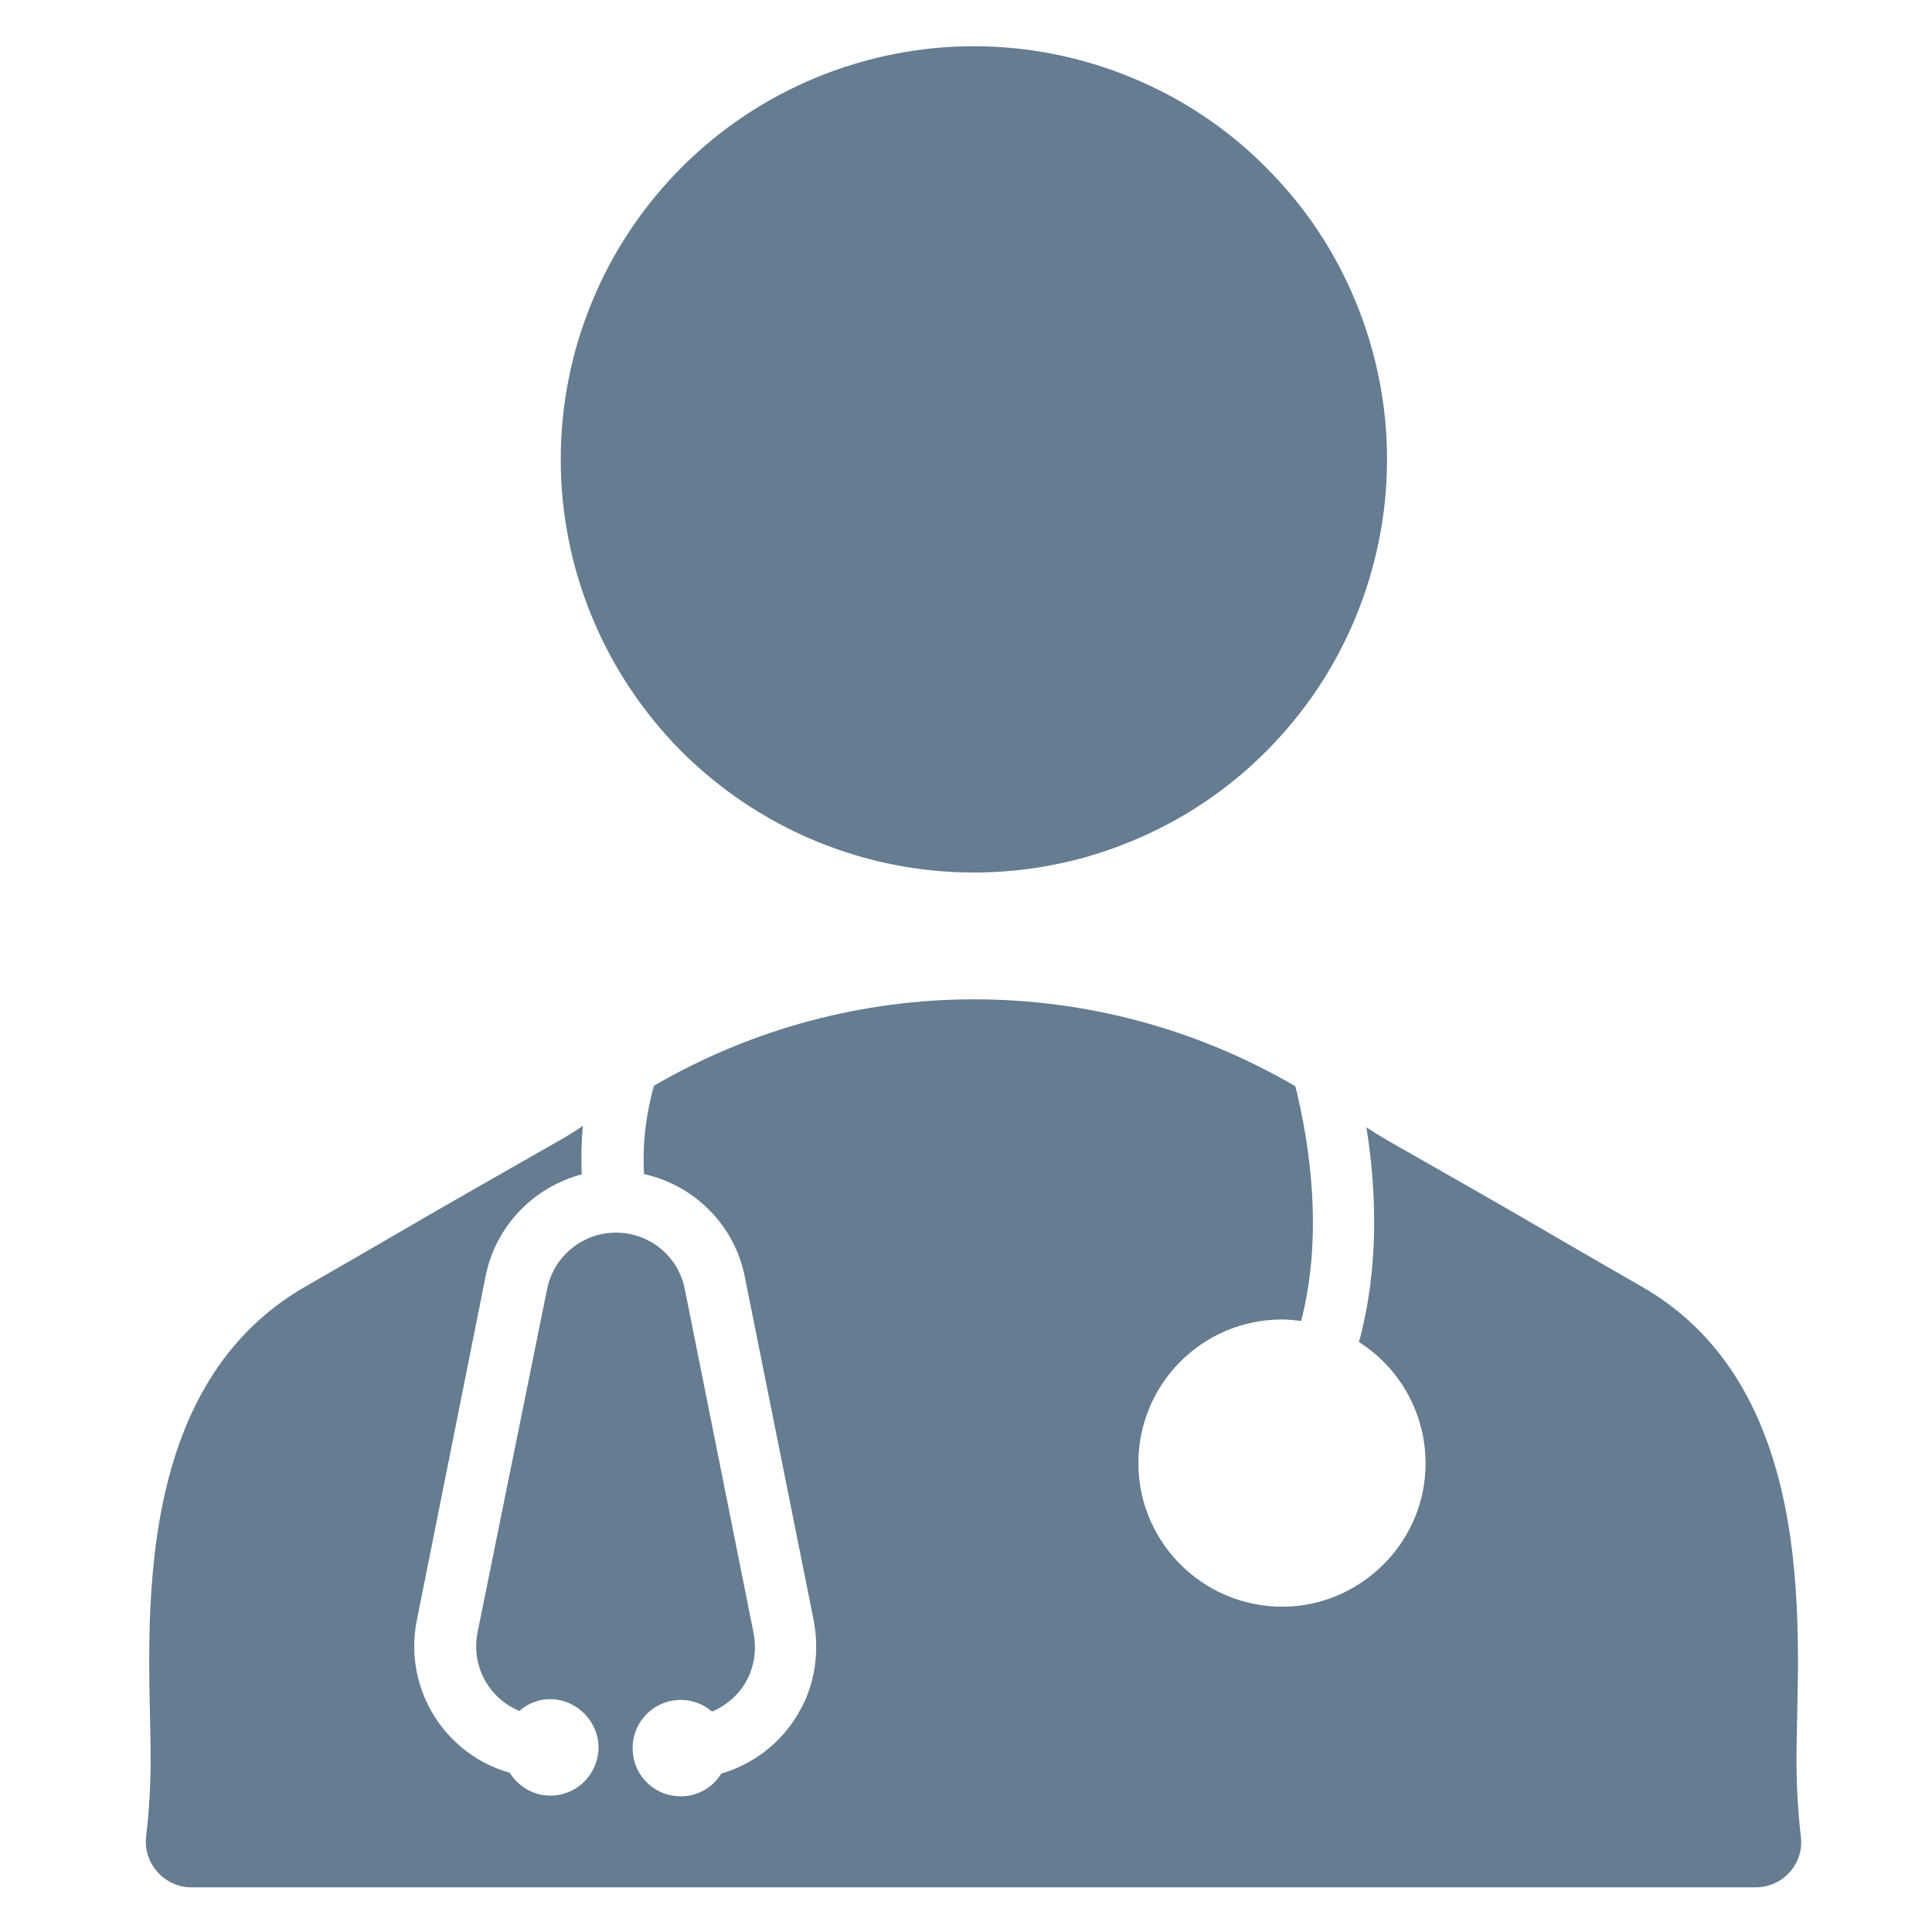 <?xml version="1.0" encoding="UTF-8"?>
<svg xmlns="http://www.w3.org/2000/svg" width="62" height="62" viewBox="0 0 62 62" fill="none">
  <path fill-rule="evenodd" clip-rule="evenodd" d="M57.792 58.947C57.699 58.14 57.652 57.328 57.652 56.51C57.636 52.942 58.584 44.635 52.652 41.27C50.761 40.192 48.897 39.083 47.006 38.01L44.511 36.588C44.287 36.458 44.063 36.317 43.85 36.177C44.167 38.171 44.272 40.645 43.61 43.067C44.969 43.927 45.844 45.489 45.74 47.249C45.6 49.541 43.73 51.406 41.438 51.552C38.756 51.713 36.532 49.588 36.532 46.953C36.532 44.401 38.6 42.343 41.141 42.343C41.355 42.343 41.558 42.369 41.756 42.39C42.464 39.651 42.042 36.755 41.569 34.854L41.542 34.843C35.188 31.145 27.339 31.145 20.985 34.843C20.772 35.609 20.605 36.578 20.667 37.677C22.272 38.031 23.574 39.307 23.902 40.974L26.1 51.937C26.313 52.979 26.162 54.067 25.626 54.974C25.063 55.947 24.162 56.619 23.147 56.916C22.85 57.401 22.298 57.708 21.667 57.635C20.959 57.562 20.381 56.984 20.313 56.276C20.204 55.343 20.938 54.552 21.845 54.552C22.235 54.552 22.579 54.692 22.85 54.927C23.371 54.703 23.819 54.302 24.058 53.724C24.235 53.296 24.272 52.812 24.173 52.354L21.975 41.364C21.766 40.312 20.845 39.557 19.766 39.557C18.694 39.557 17.772 40.312 17.558 41.364L15.324 52.39C15.194 53.052 15.36 53.734 15.787 54.255C16.022 54.541 16.329 54.765 16.662 54.906C16.98 54.635 17.391 54.479 17.855 54.541C18.548 54.635 19.115 55.203 19.199 55.911C19.292 56.833 18.574 57.624 17.662 57.624C17.11 57.624 16.636 57.328 16.355 56.89C15.537 56.656 14.803 56.182 14.251 55.51C13.444 54.526 13.126 53.239 13.376 51.999L15.584 40.953C15.902 39.343 17.131 38.093 18.667 37.687C18.647 37.135 18.657 36.614 18.704 36.13C18.47 36.296 18.22 36.447 17.97 36.588L15.48 38.01C13.589 39.083 11.72 40.192 9.829 41.27C3.897 44.651 4.855 52.942 4.834 56.51C4.834 57.328 4.782 58.14 4.688 58.947C4.595 59.807 5.282 60.567 6.141 60.567H56.339C57.214 60.567 57.897 59.807 57.792 58.947Z" fill="#657C91"></path>
  <path d="M44.511 14.745C44.511 15.615 44.427 16.474 44.255 17.328C44.084 18.182 43.834 19.01 43.5 19.818C43.167 20.62 42.761 21.385 42.276 22.109C41.792 22.833 41.24 23.5 40.625 24.12C40.011 24.734 39.344 25.281 38.62 25.766C37.896 26.25 37.13 26.656 36.323 26.99C35.521 27.323 34.693 27.578 33.839 27.745C32.985 27.917 32.12 28 31.25 28C30.381 28 29.521 27.917 28.667 27.745C27.813 27.578 26.985 27.323 26.177 26.99C25.375 26.656 24.61 26.25 23.886 25.766C23.162 25.281 22.495 24.734 21.875 24.12C21.261 23.5 20.714 22.833 20.23 22.109C19.745 21.385 19.339 20.62 19.006 19.818C18.672 19.01 18.417 18.182 18.25 17.328C18.078 16.474 17.995 15.615 17.995 14.745C17.995 13.87 18.078 13.01 18.25 12.156C18.417 11.302 18.672 10.474 19.006 9.667C19.339 8.865 19.745 8.099 20.23 7.375C20.714 6.651 21.261 5.984 21.875 5.37C22.495 4.75 23.162 4.203 23.886 3.719C24.61 3.234 25.375 2.828 26.177 2.495C26.985 2.161 27.813 1.911 28.667 1.74C29.521 1.568 30.381 1.484 31.25 1.484C32.12 1.484 32.985 1.568 33.839 1.74C34.693 1.911 35.521 2.161 36.323 2.495C37.13 2.828 37.896 3.234 38.62 3.719C39.344 4.203 40.011 4.75 40.625 5.37C41.24 5.984 41.792 6.651 42.276 7.375C42.761 8.099 43.167 8.865 43.5 9.667C43.834 10.474 44.084 11.302 44.255 12.156C44.427 13.01 44.511 13.87 44.511 14.745Z" fill="#657C91"></path>
</svg>
